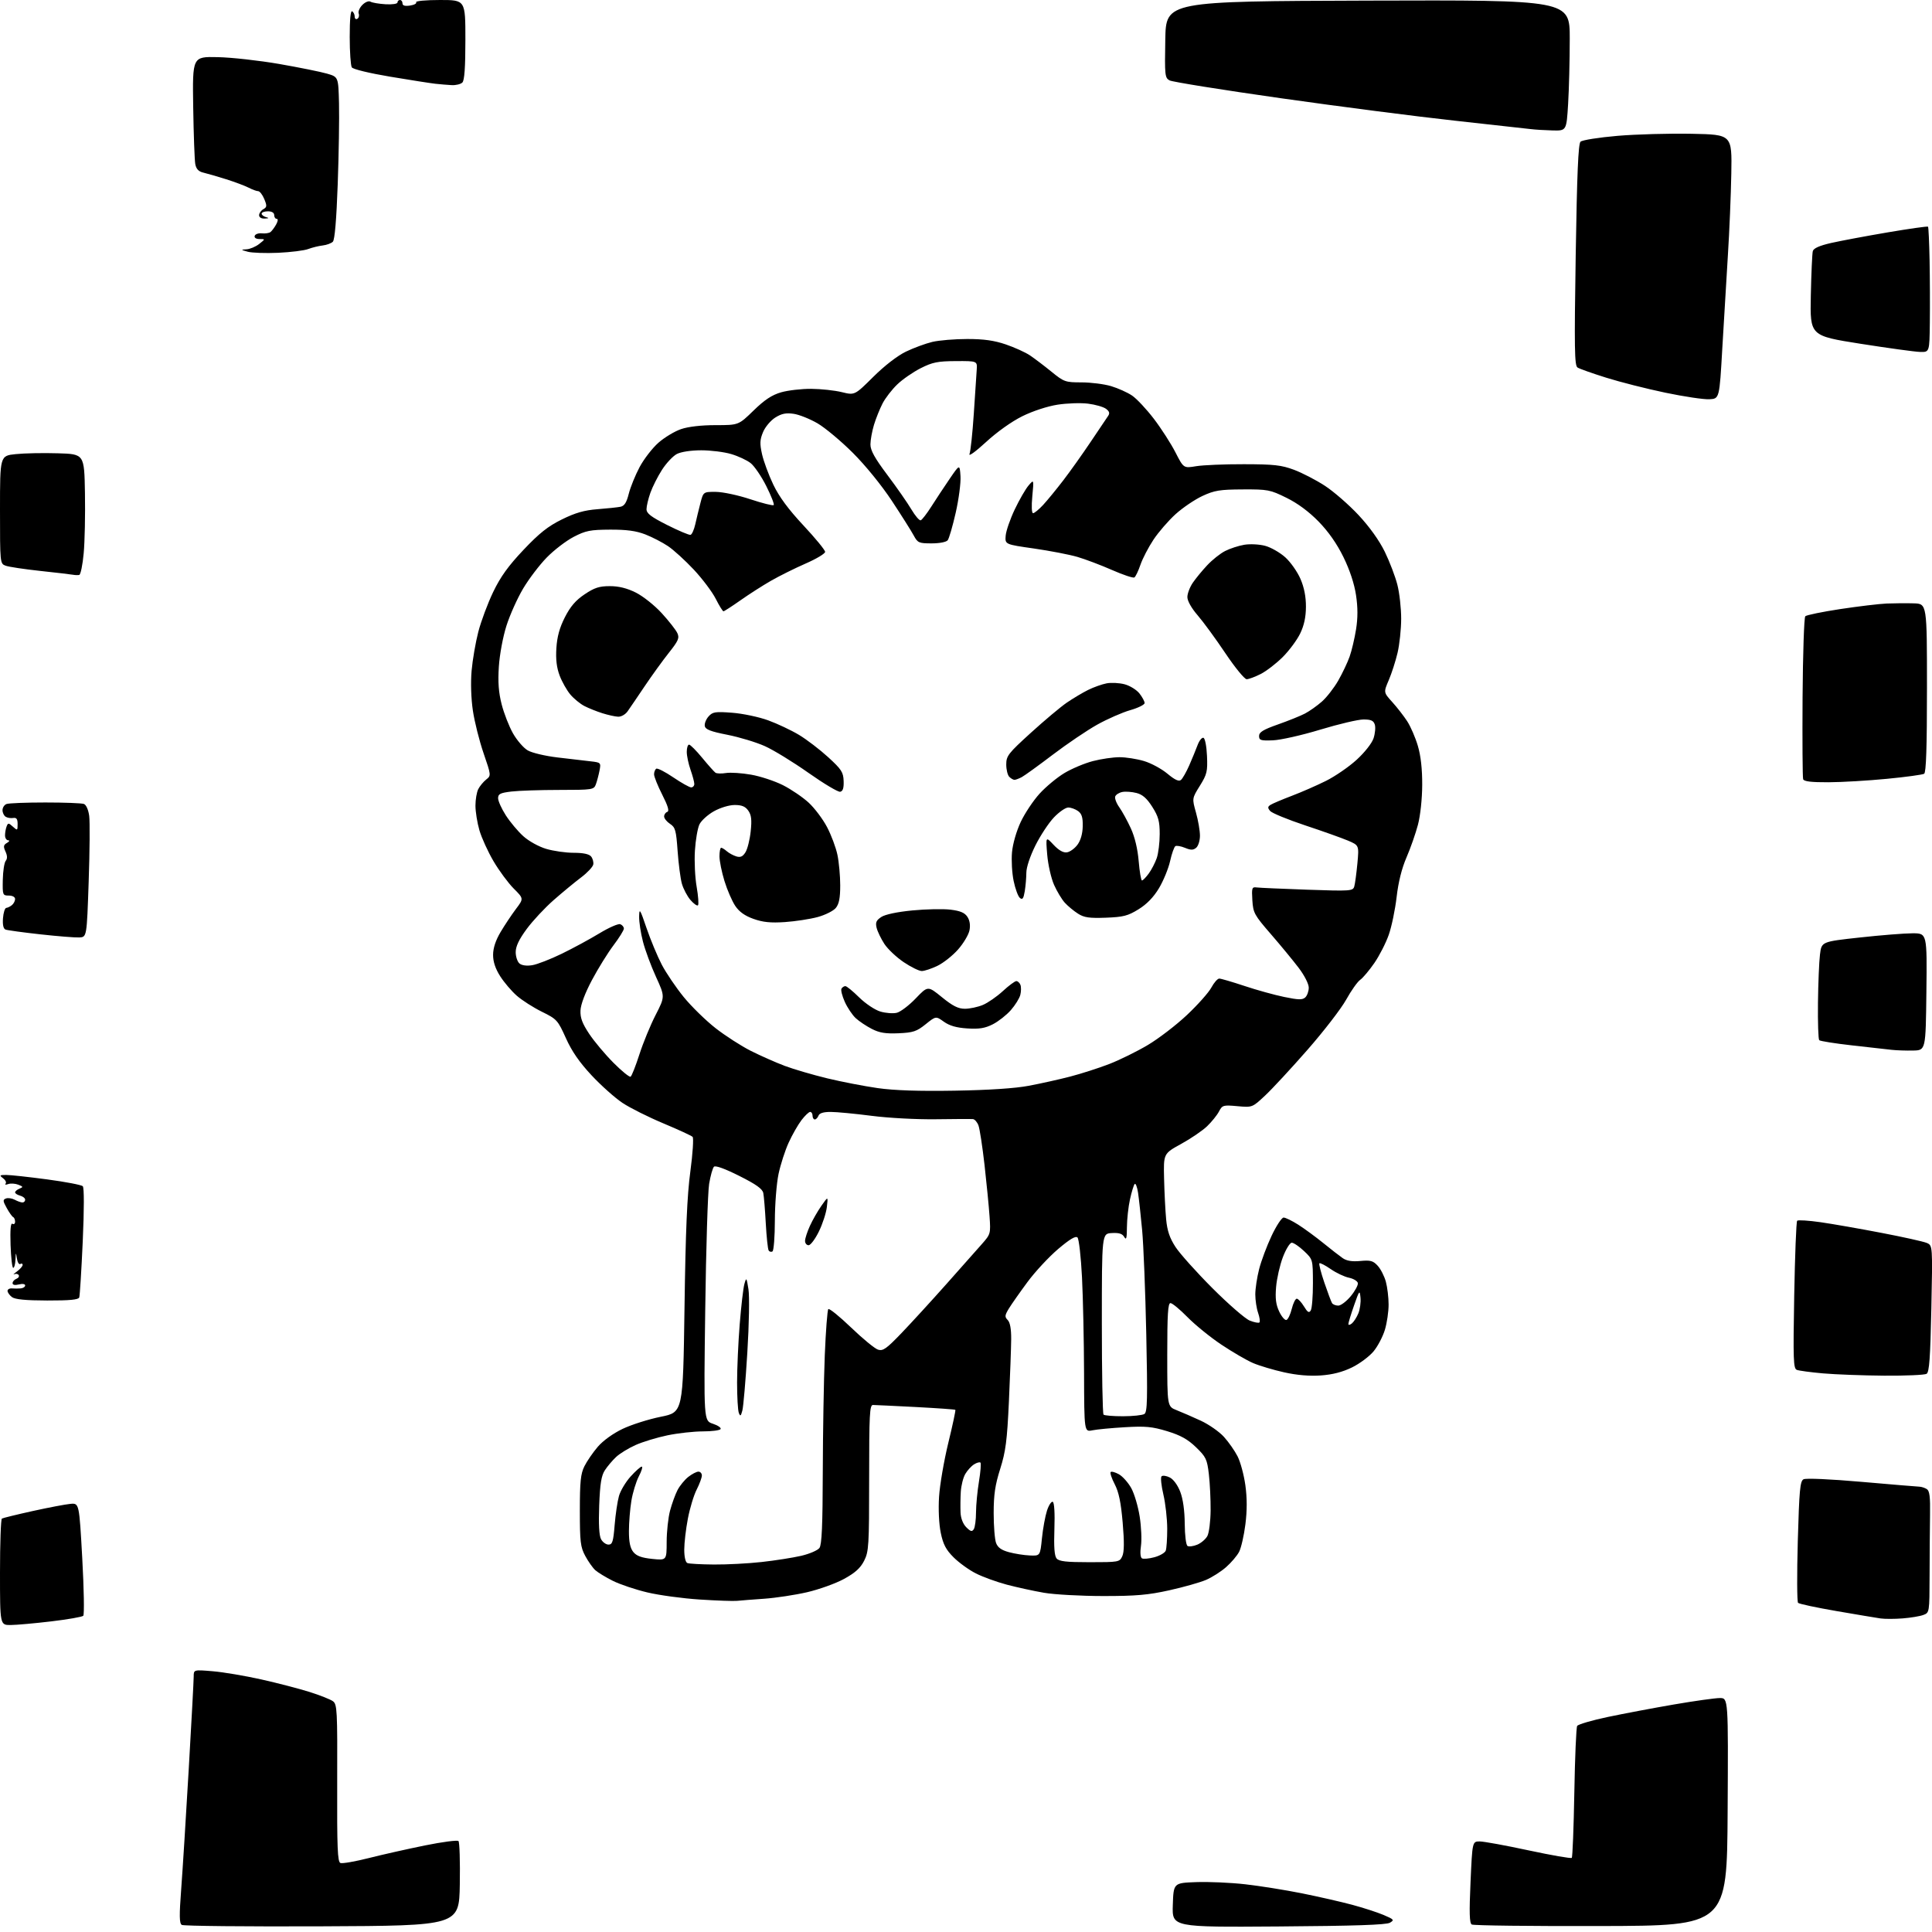 <?xml version="1.0" encoding="UTF-8" standalone="no"?>
<svg 
  version="1.1" 
  xmlns="http://www.w3.org/2000/svg" 
  xmlns:xlink="http://www.w3.org/1999/xlink" 
  xmlns:svg="http://www.w3.org/2000/svg"
  xmlns:rdf="http://www.w3.org/1999/02/22-rdf-syntax-ns#"
  xmlns:cc="http://creativecommons.org/ns#"
  xmlns:dc="http://purl.org/dc/elements/1.1/"
  viewBox="0 0 768 768"
  width="768"
  height="768"
>
<style>svg {background-color: white; }</style>"
<path stroke="none" fill="black" fill-rule="evenodd" d="M128.00,765.74C98.02,765.87 72.94,765.62 72.26,765.18C71.28,764.56 71.23,761.47 72.03,750.95C72.59,743.55 73.93,722.13 75.02,703.34C76.11,684.56 77.00,667.96 77.00,666.45C77.00,663.71 77.00,663.71 84.62,664.35C88.81,664.70 97.47,666.17 103.87,667.60C110.27,669.03 118.88,671.27 123.02,672.57C127.15,673.87 131.35,675.53 132.34,676.26C134.02,677.49 134.14,679.79 134.04,708.81C133.96,734.61 134.18,740.13 135.33,740.57C136.09,740.87 141.17,739.98 146.61,738.61C152.05,737.23 162.11,734.97 168.98,733.58C175.84,732.19 181.81,731.41 182.25,731.85C182.69,732.29 182.93,740.04 182.78,749.08C182.50,765.50 182.50,765.50 128.00,765.74zM508.21,765.80C465.92,766.10 465.92,766.10 466.21,757.30C466.50,748.50 466.50,748.50 475.50,748.17C480.45,747.99 489.23,748.37 495.00,749.03C500.77,749.68 510.90,751.30 517.50,752.62C524.10,753.95 533.10,756.00 537.50,757.18C541.90,758.36 547.52,760.18 550.00,761.23C554.16,763.00 554.35,763.23 552.50,764.32C551.07,765.16 538.40,765.59 508.21,765.80zM636.37,765.63C608.80,765.71 585.70,765.43 585.04,765.02C584.13,764.46 584.01,760.32 584.56,748.14C585.28,732.00 585.28,732.00 588.22,732.00C589.83,732.00 598.60,733.60 607.69,735.56C616.78,737.51 624.48,738.85 624.80,738.53C625.12,738.22 625.57,726.54 625.82,712.58C626.06,698.63 626.57,686.70 626.95,686.08C627.34,685.46 632.79,683.86 639.08,682.53C645.36,681.21 657.21,678.97 665.41,677.56C673.61,676.15 681.82,675.00 683.67,675.00C687.02,675.00 687.02,675.00 686.76,720.25C686.50,765.50 686.50,765.50 636.37,765.63zM4.25,645.97C0.00,646.00 0.00,646.00 0.00,625.06C0.00,613.54 0.34,603.91 0.75,603.66C1.16,603.41 6.68,602.06 13.00,600.66C19.32,599.27 26.07,597.98 27.99,597.81C31.48,597.50 31.48,597.50 32.70,619.49C33.37,631.59 33.55,641.85 33.10,642.30C32.66,642.74 26.94,643.75 20.40,644.52C13.85,645.30 6.59,645.95 4.25,645.97zM756.34,643.34C753.13,643.59 749.15,643.60 747.50,643.35C745.85,643.11 737.98,641.79 730.02,640.42C722.05,639.05 715.18,637.58 714.76,637.16C714.33,636.73 714.29,625.70 714.65,612.64C715.23,592.32 715.55,588.77 716.93,588.04C717.87,587.54 727.45,587.96 740.02,589.06C751.83,590.09 762.17,590.96 763.00,590.98C763.83,591.01 765.15,591.44 765.94,591.94C767.04,592.64 767.34,595.03 767.22,602.18C767.14,607.30 767.06,618.15 767.04,626.27C767.00,640.95 766.98,641.06 764.59,641.96C763.27,642.47 759.56,643.09 756.34,643.34zM293.00,636.36C291.62,636.51 284.96,636.28 278.20,635.84C271.43,635.41 262.04,634.13 257.32,633.01C252.60,631.89 246.44,629.82 243.62,628.41C240.80,627.00 237.66,625.09 236.64,624.17C235.62,623.25 233.82,620.70 232.64,618.50C230.74,614.96 230.50,612.90 230.50,600.50C230.50,588.98 230.82,585.85 232.31,582.86C233.31,580.85 235.70,577.37 237.62,575.13C239.71,572.69 243.68,569.82 247.50,568.00C251.02,566.32 257.85,564.15 262.70,563.18C271.50,561.41 271.50,561.41 272.10,519.96C272.54,489.03 273.13,475.23 274.43,465.63C275.38,458.55 275.78,452.38 275.32,451.92C274.85,451.45 269.62,449.04 263.68,446.55C257.74,444.06 250.44,440.41 247.46,438.43C244.48,436.45 238.95,431.52 235.17,427.47C230.33,422.29 227.30,417.91 224.95,412.67C221.73,405.52 221.35,405.11 215.40,402.18C211.99,400.50 207.51,397.63 205.43,395.81C203.35,393.99 200.38,390.50 198.82,388.05C196.91,385.04 196.00,382.30 196.01,379.55C196.02,376.86 197.02,373.82 198.99,370.50C200.62,367.75 203.37,363.63 205.08,361.35C208.21,357.21 208.21,357.21 204.21,353.21C202.02,351.02 198.41,346.13 196.19,342.36C193.97,338.59 191.45,333.06 190.58,330.07C189.71,327.08 189.00,322.66 189.00,320.25C189.00,317.84 189.50,314.89 190.12,313.68C190.73,312.48 192.14,310.78 193.25,309.89C195.26,308.29 195.26,308.26 192.22,299.39C190.54,294.50 188.63,286.90 187.98,282.50C187.26,277.72 187.06,271.34 187.47,266.64C187.85,262.32 189.05,255.34 190.14,251.14C191.23,246.94 193.89,239.82 196.05,235.32C198.98,229.23 202.06,224.96 208.10,218.58C214.39,211.93 217.82,209.21 223.36,206.48C228.71,203.84 232.26,202.82 237.50,202.42C241.35,202.12 245.46,201.68 246.63,201.45C248.21,201.13 249.06,199.80 249.95,196.26C250.61,193.64 252.55,188.88 254.25,185.68C255.96,182.48 259.32,178.12 261.73,176.00C264.14,173.88 268.19,171.44 270.73,170.58C273.61,169.59 278.80,169.00 284.47,169.00C293.59,169.00 293.59,169.00 299.55,163.20C303.95,158.92 306.83,157.01 310.51,155.95C313.25,155.16 318.65,154.54 322.50,154.57C326.35,154.60 331.81,155.19 334.63,155.88C339.76,157.14 339.76,157.14 347.13,149.82C351.60,145.38 356.71,141.43 360.12,139.78C363.21,138.29 367.93,136.55 370.62,135.91C373.30,135.28 379.55,134.76 384.50,134.76C391.08,134.76 395.20,135.34 399.84,136.92C403.32,138.11 407.65,140.07 409.45,141.29C411.26,142.51 415.09,145.41 417.96,147.75C422.95,151.81 423.48,152.00 429.91,152.00C433.61,152.00 438.90,152.67 441.66,153.49C444.42,154.31 448.18,156.00 450.01,157.24C451.85,158.48 455.75,162.65 458.69,166.50C461.63,170.35 465.48,176.35 467.26,179.82C470.50,186.15 470.50,186.15 475.50,185.32C478.25,184.87 486.80,184.51 494.50,184.53C506.43,184.55 509.37,184.88 514.39,186.75C517.63,187.96 523.15,190.82 526.67,193.11C530.18,195.40 536.19,200.63 540.02,204.73C544.41,209.43 548.27,214.83 550.48,219.34C552.40,223.28 554.65,229.18 555.48,232.46C556.32,235.74 556.99,241.81 556.99,245.96C556.98,250.11 556.33,256.20 555.55,259.51C554.77,262.81 553.20,267.70 552.05,270.37C549.97,275.23 549.97,275.23 553.44,279.07C555.35,281.18 558.02,284.61 559.38,286.70C560.74,288.79 562.65,293.20 563.62,296.50C564.79,300.45 565.38,305.74 565.35,312.00C565.33,317.51 564.62,324.16 563.66,327.83C562.74,331.32 560.70,337.17 559.11,340.83C557.22,345.19 555.86,350.65 555.18,356.58C554.60,361.58 553.20,368.33 552.06,371.58C550.92,374.84 548.34,379.89 546.33,382.81C544.32,385.72 541.79,388.73 540.70,389.50C539.61,390.26 537.10,393.81 535.11,397.40C533.12,400.98 526.21,409.94 519.75,417.31C513.29,424.69 505.71,432.87 502.91,435.49C497.81,440.26 497.81,440.26 491.88,439.72C486.24,439.21 485.89,439.31 484.56,441.84C483.80,443.30 481.67,445.94 479.84,447.70C478.00,449.46 473.35,452.63 469.50,454.74C462.50,458.59 462.50,458.59 462.74,468.54C462.87,474.02 463.24,481.28 463.56,484.69C463.99,489.27 464.96,492.12 467.28,495.69C469.00,498.33 475.60,505.70 481.95,512.06C488.30,518.42 494.98,524.22 496.78,524.95C498.59,525.67 500.33,526.01 500.65,525.69C500.97,525.36 500.73,523.66 500.12,521.90C499.50,520.14 499.00,516.84 499.00,514.56C499.00,512.28 499.69,507.74 500.53,504.46C501.37,501.18 503.60,495.24 505.48,491.25C507.36,487.26 509.51,484.00 510.25,484.00C511.00,484.00 513.61,485.27 516.05,486.82C518.50,488.38 522.98,491.66 526.00,494.11C529.02,496.57 532.52,499.28 533.76,500.14C535.32,501.22 537.49,501.57 540.76,501.26C544.78,500.88 545.83,501.16 547.65,503.15C548.84,504.44 550.30,507.30 550.90,509.50C551.50,511.70 551.99,515.78 551.99,518.57C552.00,521.36 551.34,525.86 550.53,528.57C549.72,531.28 547.69,535.16 546.01,537.19C544.33,539.21 540.48,542.09 537.44,543.57C533.71,545.40 529.71,546.43 525.08,546.76C520.57,547.08 515.57,546.66 510.46,545.52C506.18,544.57 500.62,542.91 498.10,541.83C495.58,540.75 489.92,537.45 485.51,534.51C481.10,531.56 475.04,526.64 472.03,523.57C469.03,520.51 465.99,518.00 465.28,518.00C464.28,518.00 464.00,522.49 464.00,538.55C464.00,559.10 464.00,559.10 467.75,560.58C469.81,561.39 474.13,563.27 477.34,564.75C480.55,566.24 484.69,569.13 486.54,571.18C488.40,573.23 490.84,576.72 491.96,578.93C493.09,581.14 494.48,586.29 495.05,590.39C495.75,595.46 495.76,600.40 495.07,605.91C494.51,610.35 493.39,615.27 492.58,616.85C491.77,618.42 489.44,621.16 487.40,622.95C485.37,624.74 481.77,627.03 479.40,628.04C477.04,629.06 470.46,630.91 464.80,632.17C456.42,634.03 451.52,634.46 438.50,634.45C429.70,634.44 419.12,633.86 415.00,633.15C410.88,632.44 404.21,630.98 400.19,629.92C396.17,628.85 390.64,626.84 387.91,625.45C385.17,624.07 381.19,621.19 379.06,619.06C376.02,616.02 374.92,613.91 373.97,609.34C373.25,605.90 372.97,600.00 373.29,595.00C373.58,590.33 375.23,580.71 376.95,573.63C378.68,566.55 379.94,560.61 379.77,560.44C379.60,560.26 372.49,559.76 363.98,559.31C355.46,558.87 347.82,558.51 347.00,558.50C345.70,558.50 345.50,562.39 345.50,587.50C345.50,614.52 345.36,616.77 343.50,620.44C342.03,623.34 339.93,625.23 335.51,627.65C332.22,629.45 325.60,631.83 320.80,632.94C316.01,634.04 308.35,635.20 303.79,635.52C299.23,635.84 294.38,636.21 293.00,636.36zM283.79,621.92C288.90,621.96 297.45,621.52 302.79,620.92C308.13,620.33 315.20,619.22 318.49,618.46C321.78,617.69 325.05,616.29 325.74,615.34C326.68,614.06 327.02,606.36 327.07,585.06C327.11,569.35 327.47,548.53 327.86,538.79C328.26,529.06 328.89,520.78 329.27,520.39C329.66,520.01 333.74,523.31 338.35,527.74C342.95,532.16 347.76,536.11 349.03,536.51C351.00,537.14 352.38,536.16 358.42,529.86C362.31,525.80 370.30,517.08 376.16,510.49C382.03,503.90 388.40,496.71 390.33,494.51C393.78,490.60 393.84,490.40 393.36,483.51C393.10,479.66 392.20,470.48 391.37,463.12C390.53,455.76 389.45,448.68 388.95,447.37C388.46,446.07 387.48,444.94 386.77,444.86C386.07,444.79 379.43,444.81 372.00,444.92C364.42,445.02 353.24,444.43 346.50,443.56C339.90,442.71 332.57,442.01 330.22,442.01C327.33,442.00 325.75,442.49 325.36,443.50C325.05,444.32 324.38,445.00 323.89,445.00C323.40,445.00 323.00,444.32 323.00,443.50C323.00,442.68 322.57,442.00 322.05,442.00C321.53,442.00 319.97,443.48 318.59,445.29C317.21,447.10 314.92,451.11 313.51,454.21C312.09,457.30 310.28,462.91 309.48,466.67C308.69,470.42 308.03,478.76 308.02,485.19C308.01,491.62 307.58,497.14 307.07,497.46C306.56,497.77 305.87,497.60 305.55,497.07C305.22,496.55 304.71,491.70 304.41,486.31C304.12,480.91 303.67,475.49 303.42,474.25C303.08,472.59 300.59,470.81 293.85,467.43C288.16,464.57 284.39,463.21 283.81,463.79C283.29,464.31 282.43,467.38 281.89,470.62C281.36,473.85 280.66,496.36 280.34,520.63C279.75,564.76 279.75,564.76 283.38,565.96C285.38,566.62 286.76,567.57 286.45,568.08C286.14,568.59 282.96,569.00 279.40,569.00C275.83,569.00 269.51,569.70 265.34,570.56C261.17,571.43 255.45,573.16 252.63,574.43C249.81,575.69 246.32,577.83 244.89,579.19C243.45,580.54 241.45,582.90 240.45,584.44C239.04,586.59 238.52,589.79 238.19,598.46C237.91,605.83 238.16,610.43 238.92,611.84C239.55,613.03 240.89,614.00 241.89,614.00C243.43,614.00 243.80,612.84 244.33,606.25C244.68,601.99 245.45,596.78 246.05,594.68C246.64,592.58 248.73,589.09 250.68,586.93C252.64,584.77 254.62,583.00 255.10,583.00C255.58,583.00 255.06,584.74 253.95,586.86C252.85,588.99 251.51,593.38 250.98,596.61C250.45,599.85 250.01,605.26 250.01,608.64C250.00,613.00 250.51,615.40 251.75,616.94C253.03,618.52 255.04,619.25 259.25,619.69C265.00,620.28 265.00,620.28 265.01,612.89C265.02,608.83 265.62,603.25 266.36,600.50C267.09,597.75 268.42,594.08 269.32,592.34C270.22,590.60 272.15,588.24 273.61,587.09C275.08,585.94 276.88,585.00 277.63,585.00C278.39,585.00 279.00,585.69 279.00,586.54C279.00,587.39 278.07,589.90 276.94,592.13C275.80,594.35 274.22,599.55 273.44,603.68C272.65,607.80 272.00,613.35 272.00,616.00C272.00,618.93 272.49,621.03 273.25,621.34C273.94,621.62 278.68,621.88 283.79,621.92zM433.14,621.00C444.73,621.00 445.07,620.94 446.13,618.61C446.90,616.93 446.94,612.92 446.28,605.24C445.59,597.23 444.74,593.11 443.12,590.01C441.90,587.67 441.18,585.49 441.51,585.16C441.84,584.82 443.33,585.23 444.81,586.06C446.29,586.90 448.49,589.38 449.71,591.58C450.92,593.78 452.43,598.88 453.05,602.91C453.68,606.94 453.90,612.17 453.55,614.53C453.16,617.09 453.32,619.08 453.93,619.46C454.49,619.80 456.72,619.61 458.87,619.03C461.03,618.45 463.07,617.27 463.40,616.41C463.73,615.54 463.99,611.61 463.99,607.67C463.98,603.73 463.29,597.61 462.46,594.08C461.62,590.55 461.30,587.30 461.73,586.87C462.17,586.43 463.63,586.63 464.99,587.31C466.46,588.04 468.15,590.35 469.17,593.02C470.27,595.87 470.91,600.48 470.95,605.69C470.98,610.32 471.46,614.17 472.06,614.54C472.64,614.90 474.38,614.67 475.93,614.03C477.47,613.39 479.28,611.84 479.95,610.59C480.62,609.34 481.20,604.75 481.24,600.40C481.27,596.06 480.96,589.58 480.54,586.00C479.84,580.06 479.40,579.14 475.41,575.28C472.12,572.11 469.28,570.54 463.96,568.92C458.01,567.11 455.35,566.86 447.20,567.34C441.86,567.65 436.04,568.20 434.25,568.57C431.00,569.23 431.00,569.23 430.93,545.86C430.89,533.01 430.52,515.85 430.11,507.73C429.70,499.61 428.89,492.49 428.32,491.92C427.59,491.19 425.25,492.58 420.62,496.51C416.96,499.62 411.47,505.52 408.43,509.64C405.39,513.75 402.06,518.50 401.02,520.20C399.40,522.88 399.34,523.48 400.57,524.72C401.51,525.65 401.99,528.26 401.96,532.32C401.94,535.72 401.53,546.86 401.06,557.08C400.33,572.75 399.78,576.96 397.60,583.89C395.57,590.30 395.00,594.16 395.00,601.49C395.00,606.65 395.43,612.00 395.96,613.38C396.64,615.18 398.11,616.22 401.09,617.02C403.38,617.64 407.11,618.23 409.37,618.32C413.48,618.50 413.48,618.50 414.19,611.48C414.58,607.62 415.49,602.67 416.20,600.48C416.92,598.29 417.96,596.73 418.50,597.00C419.10,597.30 419.36,601.58 419.14,607.76C418.89,614.91 419.15,618.48 420.01,619.51C420.98,620.68 423.83,621.00 433.14,621.00zM387.10,607.87C387.58,607.12 387.98,604.11 387.98,601.19C387.99,598.27 388.52,592.75 389.15,588.93C389.78,585.10 390.05,581.72 389.75,581.41C389.44,581.11 388.30,581.42 387.21,582.10C386.12,582.78 384.55,584.50 383.72,585.92C382.88,587.34 382.08,590.52 381.93,593.00C381.78,595.48 381.74,599.19 381.83,601.25C381.93,603.56 382.81,605.81 384.12,607.12C385.83,608.83 386.40,608.97 387.10,607.87zM295.10,560.70C294.49,562.99 294.27,563.14 293.69,561.63C293.31,560.64 293.00,555.24 293.00,549.62C293.00,544.00 293.47,533.53 294.05,526.35C294.62,519.17 295.46,511.99 295.91,510.40C296.68,507.66 296.77,507.77 297.52,512.50C297.97,515.33 297.78,526.28 297.07,537.74C296.39,548.88 295.50,559.21 295.10,560.70zM446.42,562.98C450.31,562.98 454.13,562.57 454.91,562.08C456.09,561.33 456.21,556.30 455.66,530.34C455.30,513.38 454.56,494.77 454.02,489.00C453.48,483.23 452.75,476.55 452.40,474.17C452.04,471.80 451.43,470.22 451.04,470.67C450.65,471.13 449.81,473.90 449.17,476.83C448.53,479.76 447.99,484.71 447.97,487.83C447.95,492.24 447.71,493.10 446.90,491.71C446.14,490.40 444.82,489.99 441.93,490.16C438.00,490.39 438.00,490.39 438.00,526.03C438.00,545.63 438.30,561.97 438.67,562.33C439.03,562.70 442.52,562.99 446.42,562.98zM749.00,546.85C740.48,546.78 729.53,546.37 724.67,545.94C719.82,545.51 715.14,544.88 714.28,544.55C712.89,544.02 712.77,540.68 713.23,514.93C713.52,498.97 714.04,485.62 714.40,485.26C714.76,484.90 718.98,485.17 723.78,485.86C728.58,486.55 739.48,488.46 748.00,490.10C756.52,491.73 764.57,493.52 765.88,494.07C768.26,495.08 768.26,495.08 767.74,520.16C767.33,539.78 766.92,545.43 765.86,546.11C765.11,546.58 757.52,546.91 749.00,546.85zM537.39,526.09C538.16,525.45 539.32,523.65 539.96,522.09C540.61,520.52 541.00,517.72 540.82,515.87C540.52,512.69 540.37,512.86 538.25,518.94C537.01,522.49 536.00,525.81 536.00,526.32C536.00,526.83 536.63,526.72 537.39,526.09zM511.38,524.71C512.00,524.51 512.95,522.52 513.50,520.28C514.05,518.04 514.95,516.23 515.50,516.25C516.05,516.28 517.33,517.65 518.34,519.31C519.78,521.69 520.36,522.03 521.05,520.92C521.54,520.14 521.92,515.25 521.91,510.06C521.88,500.63 521.88,500.63 518.37,497.31C516.44,495.49 514.25,494.00 513.50,494.00C512.75,494.00 511.16,496.59 509.96,499.75C508.76,502.91 507.55,508.24 507.27,511.59C506.88,516.15 507.19,518.60 508.51,521.38C509.47,523.41 510.77,524.91 511.38,524.71zM531.99,519.00C533.01,519.00 535.25,517.31 536.95,515.25C538.65,513.19 539.92,510.84 539.77,510.04C539.61,509.24 538.02,508.28 536.22,507.91C534.43,507.54 531.16,506.00 528.96,504.47C526.76,502.95 524.75,501.92 524.48,502.18C524.22,502.45 525.10,505.89 526.44,509.83C527.78,513.77 529.16,517.45 529.50,518.00C529.84,518.55 530.96,519.00 531.99,519.00zM18.78,516.97C10.16,516.95 5.98,516.54 4.75,515.61C3.79,514.88 3.00,513.77 3.00,513.15C3.00,512.53 3.79,512.09 4.75,512.17C5.71,512.25 7.29,512.25 8.25,512.16C9.21,512.07 10.00,511.54 10.00,510.98C10.00,510.39 8.94,510.23 7.50,510.59C5.93,510.98 5.00,510.79 5.00,510.08C5.00,509.45 5.67,508.68 6.49,508.36C7.32,508.05 7.74,507.38 7.43,506.88C7.12,506.38 6.33,506.22 5.68,506.53C5.03,506.84 5.51,506.34 6.75,505.42C7.99,504.51 9.00,503.33 9.00,502.82C9.00,502.30 8.58,502.14 8.07,502.46C7.56,502.77 6.95,501.79 6.72,500.27C6.33,497.67 6.29,497.70 6.15,500.75C6.07,502.54 5.66,504.00 5.25,504.00C4.84,504.00 4.37,499.91 4.20,494.91C4.00,488.76 4.24,486.03 4.95,486.47C5.53,486.83 6.00,486.45 6.00,485.64C6.00,484.83 5.66,484.02 5.25,483.83C4.84,483.65 3.68,482.03 2.69,480.24C1.13,477.44 1.08,476.90 2.36,476.42C3.18,476.10 4.75,476.33 5.86,476.92C6.96,477.52 8.35,478.00 8.93,478.00C9.52,478.00 10.00,477.51 10.00,476.91C10.00,476.30 9.10,475.58 8.00,475.29C6.90,475.00 6.00,474.42 6.00,473.99C6.00,473.56 6.79,472.90 7.75,472.51C9.30,471.88 9.25,471.70 7.25,470.93C6.01,470.45 4.21,470.35 3.25,470.69C2.29,471.04 1.83,470.95 2.23,470.51C2.64,470.06 2.19,469.11 1.23,468.38C-0.32,467.20 -0.19,467.06 2.50,467.06C4.15,467.06 11.46,467.86 18.75,468.83C26.03,469.80 32.41,471.02 32.91,471.55C33.47,472.13 33.46,480.72 32.89,493.50C32.37,505.05 31.74,515.06 31.50,515.75C31.18,516.66 27.73,516.99 18.78,516.97zM321.43,495.00C320.64,495.00 320.01,494.21 320.02,493.25C320.03,492.29 320.90,489.61 321.95,487.31C323.00,485.00 325.06,481.40 326.53,479.31C329.20,475.50 329.20,475.50 328.69,479.81C328.41,482.18 326.98,486.57 325.51,489.56C324.05,492.55 322.21,495.00 321.43,495.00zM379.50,433.56C393.14,433.33 403.48,432.65 408.99,431.61C413.66,430.73 421.04,429.09 425.39,427.96C429.75,426.83 436.72,424.59 440.90,422.98C445.08,421.36 452.01,417.95 456.29,415.40C460.58,412.85 467.58,407.48 471.84,403.47C476.10,399.46 480.46,394.56 481.52,392.59C482.58,390.62 484.00,389.00 484.67,389.00C485.34,389.00 489.85,390.32 494.69,391.93C499.54,393.55 506.65,395.52 510.50,396.31C516.22,397.49 517.75,397.52 518.88,396.47C519.63,395.76 520.25,394.02 520.25,392.60C520.25,391.13 518.53,387.74 516.26,384.76C514.07,381.87 509.10,375.84 505.22,371.36C498.61,363.74 498.14,362.89 497.83,357.86C497.53,352.98 497.68,352.52 499.50,352.77C500.60,352.92 509.66,353.32 519.64,353.67C536.87,354.26 537.80,354.20 538.34,352.40C538.65,351.35 539.20,347.25 539.58,343.27C540.25,336.04 540.25,336.04 535.88,334.17C533.47,333.15 525.80,330.41 518.82,328.10C511.85,325.78 505.58,323.20 504.89,322.37C503.87,321.13 503.90,320.68 505.06,319.94C505.85,319.43 509.65,317.83 513.50,316.36C517.35,314.90 523.47,312.22 527.10,310.41C530.73,308.60 536.22,304.83 539.29,302.02C542.50,299.08 545.36,295.45 546.01,293.47C546.63,291.58 546.86,289.12 546.50,288.02C546.01,286.46 545.00,286.00 542.02,286.00C539.90,286.00 532.17,287.82 524.84,290.04C517.50,292.27 509.02,294.18 506.00,294.29C501.15,294.48 500.50,294.27 500.50,292.56C500.50,291.05 502.15,290.04 508.00,287.98C512.12,286.53 516.96,284.58 518.74,283.65C520.52,282.72 523.54,280.59 525.46,278.90C527.37,277.22 530.30,273.46 531.97,270.55C533.63,267.64 535.67,263.35 536.50,261.00C537.33,258.66 538.47,253.79 539.05,250.19C539.78,245.61 539.78,241.51 539.04,236.57C538.36,232.05 536.56,226.60 534.05,221.47C531.45,216.16 528.10,211.37 524.17,207.33C520.30,203.37 515.82,200.05 511.37,197.87C504.89,194.68 503.98,194.50 494.02,194.55C484.91,194.59 482.76,194.94 478.00,197.15C474.98,198.55 470.18,201.80 467.34,204.36C464.50,206.93 460.53,211.51 458.52,214.54C456.51,217.57 454.18,222.06 453.34,224.52C452.50,226.98 451.41,229.24 450.93,229.55C450.44,229.85 446.45,228.52 442.06,226.59C437.68,224.66 431.48,222.32 428.29,221.38C425.11,220.45 417.32,218.95 411.00,218.04C399.50,216.40 399.50,216.40 399.77,212.95C399.92,211.05 401.55,206.35 403.38,202.50C405.21,198.65 407.68,194.38 408.86,193.00C411.00,190.50 411.00,190.50 410.36,197.25C409.98,201.26 410.11,204.00 410.67,204.00C411.18,204.00 412.97,202.54 414.63,200.75C416.29,198.96 419.89,194.57 422.63,191.00C425.38,187.43 430.29,180.51 433.56,175.64C436.83,170.77 439.95,166.13 440.50,165.33C441.23,164.27 441.00,163.51 439.64,162.50C438.61,161.74 435.41,160.82 432.52,160.46C429.63,160.10 424.17,160.28 420.38,160.87C416.35,161.50 410.55,163.40 406.38,165.46C402.14,167.56 396.31,171.71 391.94,175.74C387.91,179.46 384.97,181.60 385.39,180.50C385.82,179.40 386.59,172.20 387.10,164.50C387.60,156.80 388.13,148.93 388.26,147.00C388.50,143.50 388.50,143.50 380.00,143.54C372.74,143.58 370.70,143.99 366.00,146.36C362.98,147.89 358.77,150.79 356.67,152.82C354.56,154.84 351.93,158.25 350.83,160.38C349.73,162.52 348.19,166.34 347.42,168.88C346.65,171.42 346.02,174.92 346.01,176.66C346.00,179.02 347.71,182.10 352.75,188.81C356.46,193.75 360.75,199.90 362.27,202.47C363.80,205.05 365.47,207.01 366.00,206.83C366.52,206.65 368.43,204.18 370.23,201.35C372.03,198.52 375.30,193.57 377.50,190.35C381.50,184.50 381.50,184.50 381.81,189.31C381.98,191.96 381.12,198.49 379.91,203.81C378.70,209.14 377.27,214.06 376.73,214.75C376.17,215.48 373.48,216.00 370.33,216.00C365.26,216.00 364.79,215.79 363.20,212.83C362.27,211.09 358.36,204.90 354.52,199.08C350.42,192.88 344.00,184.98 339.00,180.00C334.31,175.32 328.01,170.06 324.99,168.29C321.97,166.53 317.70,164.82 315.50,164.50C312.46,164.05 310.71,164.40 308.19,165.98C306.37,167.12 304.18,169.71 303.33,171.75C302.05,174.82 301.98,176.33 302.93,180.59C303.57,183.42 305.58,188.85 307.41,192.67C309.70,197.46 313.41,202.48 319.37,208.86C324.12,213.94 328.00,218.67 328.00,219.37C328.00,220.07 324.51,222.16 320.25,224.02C315.99,225.88 309.80,228.96 306.50,230.85C303.20,232.74 297.72,236.25 294.32,238.65C290.92,241.04 287.89,243.00 287.59,243.00C287.28,243.00 285.90,240.77 284.52,238.04C283.14,235.31 279.22,230.10 275.81,226.45C272.40,222.81 267.78,218.60 265.55,217.10C263.32,215.60 259.25,213.50 256.50,212.43C252.84,211.02 249.09,210.51 242.50,210.54C234.62,210.58 232.82,210.94 228.05,213.41C225.05,214.97 220.23,218.66 217.34,221.62C214.45,224.58 210.23,230.13 207.95,233.97C205.67,237.81 202.69,244.44 201.33,248.72C199.93,253.12 198.61,260.19 198.30,265.00C197.90,271.20 198.20,275.26 199.42,280.00C200.33,283.57 202.35,288.74 203.91,291.50C205.46,294.25 208.09,297.30 209.76,298.28C211.44,299.27 216.72,300.52 221.64,301.10C226.52,301.67 232.40,302.36 234.71,302.63C238.85,303.10 238.92,303.17 238.32,306.31C237.98,308.06 237.33,310.51 236.88,311.75C236.07,313.93 235.64,314.00 222.27,314.01C214.70,314.01 206.14,314.30 203.25,314.65C198.85,315.18 198.00,315.61 198.00,317.30C198.00,318.41 199.38,321.48 201.07,324.11C202.76,326.74 205.88,330.47 208.01,332.39C210.20,334.37 214.16,336.56 217.12,337.44C220.00,338.30 224.93,339.00 228.06,339.00C231.82,339.00 234.16,339.49 234.96,340.45C235.62,341.25 236.01,342.69 235.83,343.65C235.64,344.62 233.47,346.93 231.00,348.79C228.52,350.66 223.62,354.70 220.11,357.78C216.59,360.86 211.76,366.04 209.36,369.30C206.31,373.44 205.00,376.20 205.00,378.49C205.00,380.28 205.68,382.32 206.51,383.01C207.44,383.78 209.39,384.04 211.58,383.68C213.54,383.36 218.82,381.31 223.32,379.12C227.82,376.93 234.57,373.27 238.32,370.99C242.08,368.71 245.79,367.09 246.57,367.39C247.36,367.69 248.00,368.47 248.00,369.13C248.00,369.78 246.14,372.78 243.87,375.78C241.60,378.79 237.76,384.99 235.32,389.57C232.57,394.74 230.84,399.33 230.75,401.72C230.63,404.62 231.48,406.87 234.25,411.02C236.26,414.04 240.60,419.20 243.89,422.50C247.17,425.80 250.23,428.27 250.67,428.00C251.12,427.73 252.69,423.73 254.18,419.12C255.66,414.52 258.56,407.47 260.62,403.47C264.36,396.18 264.36,396.18 260.77,388.32C258.79,383.99 256.46,377.70 255.59,374.33C254.71,370.97 254.03,366.48 254.07,364.36C254.13,360.87 254.42,361.32 257.02,368.96C258.61,373.61 261.33,380.13 263.06,383.46C264.80,386.78 268.73,392.58 271.79,396.34C274.86,400.10 280.55,405.66 284.43,408.70C288.31,411.73 294.64,415.81 298.49,417.75C302.35,419.69 308.41,422.37 311.96,423.71C315.51,425.04 323.12,427.27 328.86,428.66C334.61,430.04 343.63,431.79 348.91,432.54C355.40,433.47 365.28,433.80 379.50,433.56zM760.50,417.61C757.75,417.67 753.92,417.54 752.00,417.33C750.08,417.11 742.95,416.31 736.17,415.55C729.39,414.79 723.54,413.86 723.17,413.49C722.80,413.12 722.58,406.45 722.67,398.66C722.76,390.87 723.12,382.21 723.47,379.42C724.10,374.33 724.10,374.33 739.30,372.67C747.66,371.75 757.10,371.00 760.27,371.00C766.04,371.00 766.04,371.00 765.77,394.25C765.50,417.50 765.50,417.50 760.50,417.61zM357.18,410.74C352.02,410.96 349.60,410.57 346.56,409.01C344.39,407.90 341.51,405.98 340.17,404.74C338.83,403.51 336.87,400.58 335.81,398.24C334.76,395.89 334.17,393.53 334.51,392.99C334.84,392.44 335.54,392.00 336.05,392.00C336.57,392.00 339.03,394.01 341.52,396.47C344.05,398.96 347.77,401.45 349.94,402.10C352.07,402.74 355.03,402.96 356.51,402.59C357.99,402.22 361.37,399.65 364.02,396.88C368.84,391.85 368.84,391.85 374.46,396.43C378.74,399.91 380.91,401.00 383.57,401.00C385.49,401.00 388.69,400.32 390.68,399.49C392.67,398.66 396.25,396.18 398.63,393.99C401.01,391.79 403.43,390.00 404.01,390.00C404.59,390.00 405.32,390.68 405.64,391.50C405.96,392.33 405.94,394.12 405.59,395.48C405.25,396.85 403.56,399.57 401.83,401.54C400.10,403.51 396.88,406.04 394.68,407.16C391.56,408.75 389.29,409.12 384.54,408.82C380.23,408.55 377.47,407.76 375.22,406.16C372.03,403.88 372.03,403.88 367.95,407.16C364.39,410.02 363.01,410.48 357.18,410.74zM366.42,386.00C365.35,386.00 362.11,384.41 359.23,382.47C356.35,380.53 352.89,377.26 351.55,375.22C350.22,373.17 348.83,370.30 348.47,368.83C347.95,366.69 348.32,365.84 350.34,364.51C351.88,363.50 356.67,362.49 362.68,361.91C368.08,361.39 374.89,361.25 377.81,361.60C381.74,362.08 383.49,362.82 384.56,364.46C385.50,365.88 385.79,367.80 385.38,369.84C385.03,371.58 383.00,374.99 380.86,377.42C378.73,379.85 375.04,382.77 372.67,383.92C370.31,385.06 367.49,386.00 366.42,386.00zM31.50,372.65C29.85,372.73 22.88,372.17 16.01,371.41C9.14,370.65 2.92,369.80 2.20,369.52C1.34,369.19 0.99,367.63 1.19,364.99C1.36,362.78 1.95,360.93 2.50,360.90C3.05,360.86 4.06,360.36 4.75,359.79C5.44,359.22 6.00,358.14 6.00,357.38C6.00,356.57 4.96,356.00 3.50,356.00C1.08,356.00 0.99,355.79 1.11,349.75C1.18,346.31 1.70,342.92 2.26,342.22C2.97,341.34 2.95,340.18 2.18,338.50C1.27,336.49 1.37,335.88 2.79,335.06C3.76,334.49 3.96,334.05 3.25,334.03C2.56,334.01 2.00,333.14 2.00,332.08C2.00,331.03 2.28,329.43 2.62,328.54C3.19,327.05 3.41,327.06 5.12,328.61C6.92,330.23 7.00,330.19 7.00,327.59C7.00,325.56 6.56,324.95 5.25,325.16C4.29,325.32 2.94,325.10 2.25,324.67C1.56,324.23 1.00,323.06 1.00,322.05C1.00,321.04 1.71,319.94 2.58,319.61C3.45,319.27 10.39,319.00 18.00,319.00C25.61,319.00 32.53,319.26 33.37,319.59C34.26,319.93 35.14,321.92 35.46,324.34C35.76,326.63 35.67,338.40 35.25,350.50C34.50,372.50 34.50,372.50 31.50,372.65zM312.00,366.54C306.34,366.92 303.28,366.61 299.52,365.27C296.08,364.05 293.84,362.45 292.26,360.09C291.01,358.21 289.08,353.78 287.99,350.23C286.90,346.69 286.00,342.26 286.00,340.39C286.00,338.53 286.30,337.00 286.67,337.00C287.04,337.00 288.05,337.62 288.92,338.38C289.79,339.14 291.49,340.06 292.69,340.43C294.34,340.93 295.25,340.52 296.33,338.80C297.13,337.53 298.06,333.80 298.41,330.50C298.90,325.88 298.68,323.98 297.46,322.25C296.30,320.59 294.89,320.00 292.07,320.00C289.86,320.00 286.37,321.05 283.79,322.49C281.33,323.87 278.74,326.23 278.02,327.74C277.31,329.26 276.50,333.94 276.24,338.14C275.97,342.34 276.28,348.81 276.93,352.51C277.57,356.21 277.81,359.52 277.46,359.87C277.12,360.22 275.76,359.26 274.46,357.75C273.16,356.23 271.63,353.31 271.05,351.25C270.48,349.19 269.72,343.35 269.36,338.27C268.78,330.05 268.45,328.87 266.35,327.50C265.06,326.65 264.00,325.33 264.00,324.56C264.00,323.79 264.56,322.97 265.25,322.74C266.13,322.43 265.55,320.43 263.25,315.90C261.46,312.38 260.00,308.74 260.00,307.81C260.00,306.88 260.40,305.87 260.88,305.57C261.37,305.27 264.41,306.82 267.63,309.01C270.86,311.20 274.06,313.00 274.75,313.00C275.44,313.00 276.00,312.38 276.00,311.63C276.00,310.87 275.32,308.34 274.50,306.00C273.68,303.66 273.00,300.46 273.00,298.87C273.00,297.29 273.41,296.00 273.91,296.00C274.41,296.00 276.76,298.36 279.14,301.25C281.52,304.14 283.89,306.80 284.40,307.16C284.91,307.52 286.79,307.58 288.58,307.29C290.37,307.00 294.85,307.29 298.55,307.94C302.24,308.58 307.94,310.46 311.22,312.11C314.49,313.76 319.09,316.89 321.44,319.05C323.80,321.22 327.08,325.58 328.75,328.75C330.42,331.91 332.28,336.88 332.89,339.80C333.50,342.71 334.00,348.18 334.00,351.94C334.00,356.97 333.54,359.35 332.25,360.92C331.29,362.10 328.02,363.73 325.00,364.55C321.98,365.36 316.12,366.26 312.00,366.54zM439.58,364.80C432.98,365.04 430.95,364.75 428.50,363.18C426.85,362.13 424.51,360.19 423.30,358.87C422.09,357.55 420.15,354.33 418.99,351.71C417.83,349.08 416.61,343.69 416.28,339.72C415.69,332.50 415.69,332.50 418.81,335.82C420.89,338.03 422.68,339.04 424.12,338.82C425.32,338.65 427.20,337.29 428.30,335.81C429.58,334.09 430.34,331.43 430.40,328.48C430.48,324.97 430.03,323.49 428.56,322.42C427.49,321.64 425.73,321.00 424.65,321.00C423.57,321.00 421.01,322.77 418.95,324.94C416.89,327.10 413.58,332.11 411.60,336.07C409.48,340.32 408.00,344.75 407.99,346.88C407.98,348.87 407.70,352.19 407.36,354.26C406.87,357.22 406.45,357.79 405.42,356.94C404.70,356.34 403.58,353.30 402.94,350.20C402.29,347.09 402.00,341.95 402.29,338.77C402.59,335.43 404.05,330.38 405.75,326.75C407.37,323.31 410.74,318.25 413.24,315.50C415.74,312.75 420.19,309.06 423.14,307.29C426.09,305.53 431.18,303.39 434.46,302.54C437.74,301.69 442.49,301.00 445.03,301.00C447.56,301.00 451.93,301.68 454.74,302.52C457.55,303.35 461.74,305.61 464.05,307.54C466.99,310.00 468.60,310.75 469.44,310.05C470.09,309.51 471.57,306.91 472.73,304.28C473.88,301.65 475.37,298.02 476.05,296.21C476.72,294.40 477.77,293.09 478.39,293.29C479.02,293.50 479.63,296.62 479.80,300.49C480.07,306.67 479.80,307.80 476.97,312.35C473.84,317.38 473.84,317.38 475.42,323.01C476.29,326.10 477.00,330.23 477.00,332.19C477.00,334.15 476.33,336.31 475.50,337.00C474.32,337.98 473.39,337.99 471.06,337.03C469.44,336.36 467.72,336.06 467.23,336.36C466.74,336.66 465.79,339.34 465.13,342.32C464.46,345.29 462.47,350.13 460.71,353.08C458.56,356.66 455.87,359.43 452.58,361.46C448.34,364.08 446.54,364.54 439.58,364.80zM453.96,350.00C454.32,350.00 455.53,348.76 456.64,347.25C457.75,345.74 459.18,342.97 459.83,341.10C460.47,339.23 461.00,334.93 461.00,331.55C461.00,326.45 460.49,324.59 458.05,320.74C455.92,317.38 454.18,315.84 451.80,315.23C449.98,314.76 447.45,314.57 446.17,314.82C444.89,315.06 443.61,315.86 443.32,316.60C443.04,317.33 443.77,319.27 444.94,320.91C446.11,322.56 448.17,326.32 449.53,329.29C451.10,332.70 452.24,337.48 452.65,342.34C453.00,346.55 453.59,350.00 453.96,350.00zM333.99,314.74C333.16,314.91 327.49,311.53 321.39,307.23C315.28,302.92 307.48,298.14 304.04,296.60C300.61,295.06 293.91,293.03 289.15,292.09C282.50,290.79 280.43,289.98 280.17,288.62C279.98,287.65 280.65,285.93 281.66,284.80C283.31,282.97 284.29,282.82 291.08,283.33C295.25,283.65 301.66,285.00 305.32,286.33C308.99,287.66 314.51,290.27 317.60,292.12C320.69,293.98 325.92,297.98 329.22,301.00C334.52,305.85 335.24,306.97 335.36,310.47C335.46,313.28 335.06,314.52 333.99,314.74zM726.86,310.96C720.01,310.99 717.09,310.64 716.78,309.75C716.54,309.06 716.44,294.40 716.55,277.17C716.67,259.94 717.15,245.45 717.63,244.97C718.11,244.49 724.35,243.21 731.50,242.12C738.65,241.04 746.98,240.04 750.00,239.91C753.02,239.79 757.86,239.75 760.75,239.84C766.00,240.00 766.00,240.00 766.00,273.44C766.00,297.12 765.67,307.08 764.88,307.58C764.26,307.96 757.62,308.87 750.13,309.59C742.63,310.32 732.16,310.94 726.86,310.96zM403.27,310.00C402.79,310.00 401.86,309.46 401.20,308.80C400.54,308.14 400.00,305.93 400.00,303.90C400.00,300.48 400.77,299.49 409.79,291.29C415.18,286.39 421.59,281.01 424.04,279.33C426.49,277.65 430.30,275.38 432.50,274.28C434.70,273.19 438.02,272.00 439.89,271.64C441.75,271.29 444.99,271.46 447.08,272.02C449.18,272.59 451.82,274.22 452.95,275.66C454.08,277.09 455.00,278.81 455.00,279.47C455.00,280.13 452.41,281.41 449.25,282.31C446.09,283.22 440.19,285.81 436.14,288.07C432.09,290.34 424.15,295.71 418.50,300.00C412.85,304.30 407.30,308.30 406.18,308.91C405.05,309.51 403.74,310.00 403.27,310.00zM245.70,284.90C244.49,284.85 241.66,284.22 239.42,283.51C237.17,282.80 233.96,281.51 232.29,280.65C230.61,279.78 228.10,277.72 226.72,276.08C225.33,274.43 223.42,271.06 222.48,268.58C221.28,265.43 220.88,262.16 221.17,257.64C221.46,253.06 222.44,249.51 224.56,245.35C226.73,241.09 228.86,238.61 232.39,236.25C236.30,233.62 238.22,233.00 242.42,233.00C245.99,233.00 249.22,233.80 252.77,235.57C255.63,237.00 260.23,240.66 263.08,243.78C265.91,246.88 268.70,250.43 269.26,251.68C270.15,253.61 269.67,254.72 265.90,259.47C263.48,262.51 259.16,268.49 256.29,272.75C253.42,277.01 250.37,281.51 249.49,282.75C248.61,284.01 246.93,284.96 245.70,284.90zM495.56,270.00C494.73,270.00 490.92,265.35 487.10,259.66C483.29,253.97 478.33,247.19 476.08,244.59C473.62,241.75 472.00,238.87 472.00,237.34C472.00,235.95 472.97,233.39 474.16,231.65C475.34,229.92 477.93,226.77 479.91,224.67C481.88,222.56 485.07,220.02 487.00,219.04C488.93,218.05 492.36,216.93 494.64,216.55C496.95,216.17 500.62,216.36 502.94,216.98C505.24,217.60 508.83,219.66 510.94,221.56C513.04,223.46 515.75,227.32 516.96,230.13C518.43,233.54 519.15,237.23 519.13,241.20C519.11,245.29 518.40,248.62 516.84,251.83C515.60,254.40 512.49,258.60 509.93,261.16C507.37,263.72 503.43,266.76 501.18,267.91C498.92,269.06 496.40,270.00 495.56,270.00zM31.50,228.55C30.95,228.66 29.82,228.63 29.00,228.47C28.18,228.31 22.32,227.63 16.00,226.95C9.68,226.27 3.49,225.34 2.25,224.88C0.01,224.05 0.00,223.93 0.00,202.60C0.00,181.16 0.00,181.16 6.25,180.52C9.69,180.16 17.22,180.01 23.00,180.19C33.50,180.50 33.50,180.50 33.77,196.00C33.92,204.53 33.70,215.29 33.27,219.92C32.85,224.55 32.05,228.43 31.50,228.55zM274.50,212.61C275.05,212.47 275.89,210.58 276.38,208.42C276.86,206.27 277.78,202.47 278.42,200.00C279.59,195.50 279.59,195.50 284.58,195.53C287.33,195.55 293.48,196.86 298.28,198.46C303.07,200.05 307.24,201.09 307.56,200.78C307.87,200.46 306.54,197.06 304.60,193.21C302.67,189.36 299.87,185.26 298.40,184.10C296.93,182.94 293.46,181.32 290.68,180.50C287.91,179.67 282.55,179.00 278.77,179.00C274.71,179.00 270.75,179.60 269.08,180.46C267.53,181.26 264.87,184.09 263.16,186.75C261.45,189.41 259.37,193.54 258.53,195.92C257.69,198.30 257.00,201.22 257.00,202.40C257.00,204.10 258.76,205.44 265.25,208.72C269.79,211.00 273.95,212.76 274.50,212.61zM679.50,158.71C677.30,158.83 669.42,157.65 662.00,156.10C654.58,154.55 644.00,151.87 638.50,150.14C633.00,148.42 627.86,146.60 627.09,146.09C625.89,145.32 625.78,138.55 626.37,101.34C626.88,69.01 627.39,57.20 628.28,56.33C628.95,55.68 635.58,54.63 643.00,54.00C650.42,53.37 663.70,53.00 672.50,53.18C688.50,53.50 688.50,53.50 688.22,69.00C688.07,77.53 687.46,92.15 686.86,101.50C686.27,110.85 685.27,127.50 684.64,138.50C683.50,158.50 683.50,158.50 679.50,158.71zM763.25,139.90C761.19,139.84 750.50,138.37 739.50,136.64C719.50,133.48 719.50,133.48 719.83,117.49C720.01,108.70 720.37,100.74 720.62,99.82C720.94,98.68 723.28,97.64 727.93,96.58C731.70,95.73 741.81,93.83 750.41,92.37C759.01,90.91 766.22,89.89 766.42,90.11C766.62,90.32 766.90,96.35 767.04,103.50C767.18,110.65 767.22,121.79 767.14,128.25C767.00,140.00 767.00,140.00 763.25,139.90zM110.59,100.49C105.59,100.71 100.15,100.52 98.50,100.07C95.68,99.29 95.65,99.23 98.00,99.10C99.38,99.02 101.62,98.08 103.00,97.00C105.50,95.04 105.50,95.04 103.17,95.02C101.75,95.01 101.00,94.51 101.25,93.75C101.49,93.06 102.76,92.62 104.09,92.76C105.41,92.90 106.95,92.67 107.50,92.26C108.05,91.84 109.07,90.49 109.76,89.25C110.51,87.90 110.61,87.00 110.01,87.00C109.45,87.00 109.00,86.33 109.00,85.50C109.00,84.57 108.06,84.00 106.50,84.00C105.12,84.00 104.00,84.42 104.00,84.93C104.00,85.44 104.79,86.06 105.75,86.31C107.07,86.65 106.94,86.80 105.25,86.88C103.90,86.95 103.00,86.42 103.00,85.55C103.00,84.75 103.75,83.68 104.67,83.17C106.13,82.35 106.17,81.83 105.05,79.12C104.34,77.40 103.25,76.00 102.63,75.99C102.01,75.99 100.33,75.37 98.89,74.63C97.45,73.88 93.40,72.36 89.89,71.25C86.38,70.15 82.30,68.96 80.83,68.62C78.94,68.18 78.01,67.20 77.63,65.25C77.34,63.74 76.97,53.50 76.80,42.50C76.50,22.50 76.50,22.50 86.50,22.71C92.00,22.82 103.03,24.05 111.00,25.43C118.97,26.82 127.53,28.55 130.00,29.27C134.50,30.58 134.50,30.58 134.76,41.04C134.91,46.79 134.68,61.27 134.25,73.21C133.74,87.36 133.07,95.33 132.31,96.09C131.68,96.72 129.85,97.40 128.25,97.58C126.65,97.77 124.06,98.41 122.50,99.00C120.95,99.59 115.58,100.26 110.59,100.49zM617.10,51.85C614.02,51.77 610.15,51.53 608.50,51.32C606.85,51.11 593.26,49.60 578.30,47.97C563.34,46.34 532.17,42.32 509.03,39.03C485.89,35.74 466.06,32.56 464.95,31.97C463.06,30.96 462.96,30.04 463.22,15.70C463.50,0.50 463.50,0.50 543.75,0.24C624.00,-0.01 624.00,-0.01 624.00,15.34C624.00,23.78 623.71,35.48 623.35,41.34C622.70,52.00 622.70,52.00 617.10,51.85zM179.55,33.84C177.87,33.75 174.93,33.50 173.00,33.29C171.07,33.07 163.01,31.81 155.08,30.48C146.85,29.10 140.31,27.52 139.85,26.78C139.40,26.08 139.02,20.64 139.02,14.69C139.01,7.74 139.36,4.10 140.00,4.50C140.55,4.84 141.00,5.79 141.00,6.62C141.00,7.44 141.48,7.82 142.07,7.46C142.66,7.09 142.89,6.16 142.59,5.38C142.29,4.59 142.95,3.05 144.06,1.94C145.20,0.80 146.59,0.25 147.27,0.67C147.93,1.07 150.61,1.53 153.23,1.69C155.90,1.85 158.00,1.54 158.00,0.99C158.00,0.44 158.45,0.00 159.00,0.00C159.55,0.00 160.00,0.60 160.00,1.33C160.00,2.23 160.95,2.51 162.99,2.21C164.63,1.97 165.73,1.38 165.43,0.89C165.12,0.39 169.34,0.00 174.94,0.00C185.00,0.00 185.00,0.00 185.00,15.80C185.00,26.76 184.63,31.97 183.80,32.80C183.14,33.46 181.23,33.93 179.55,33.84z" />

</svg>